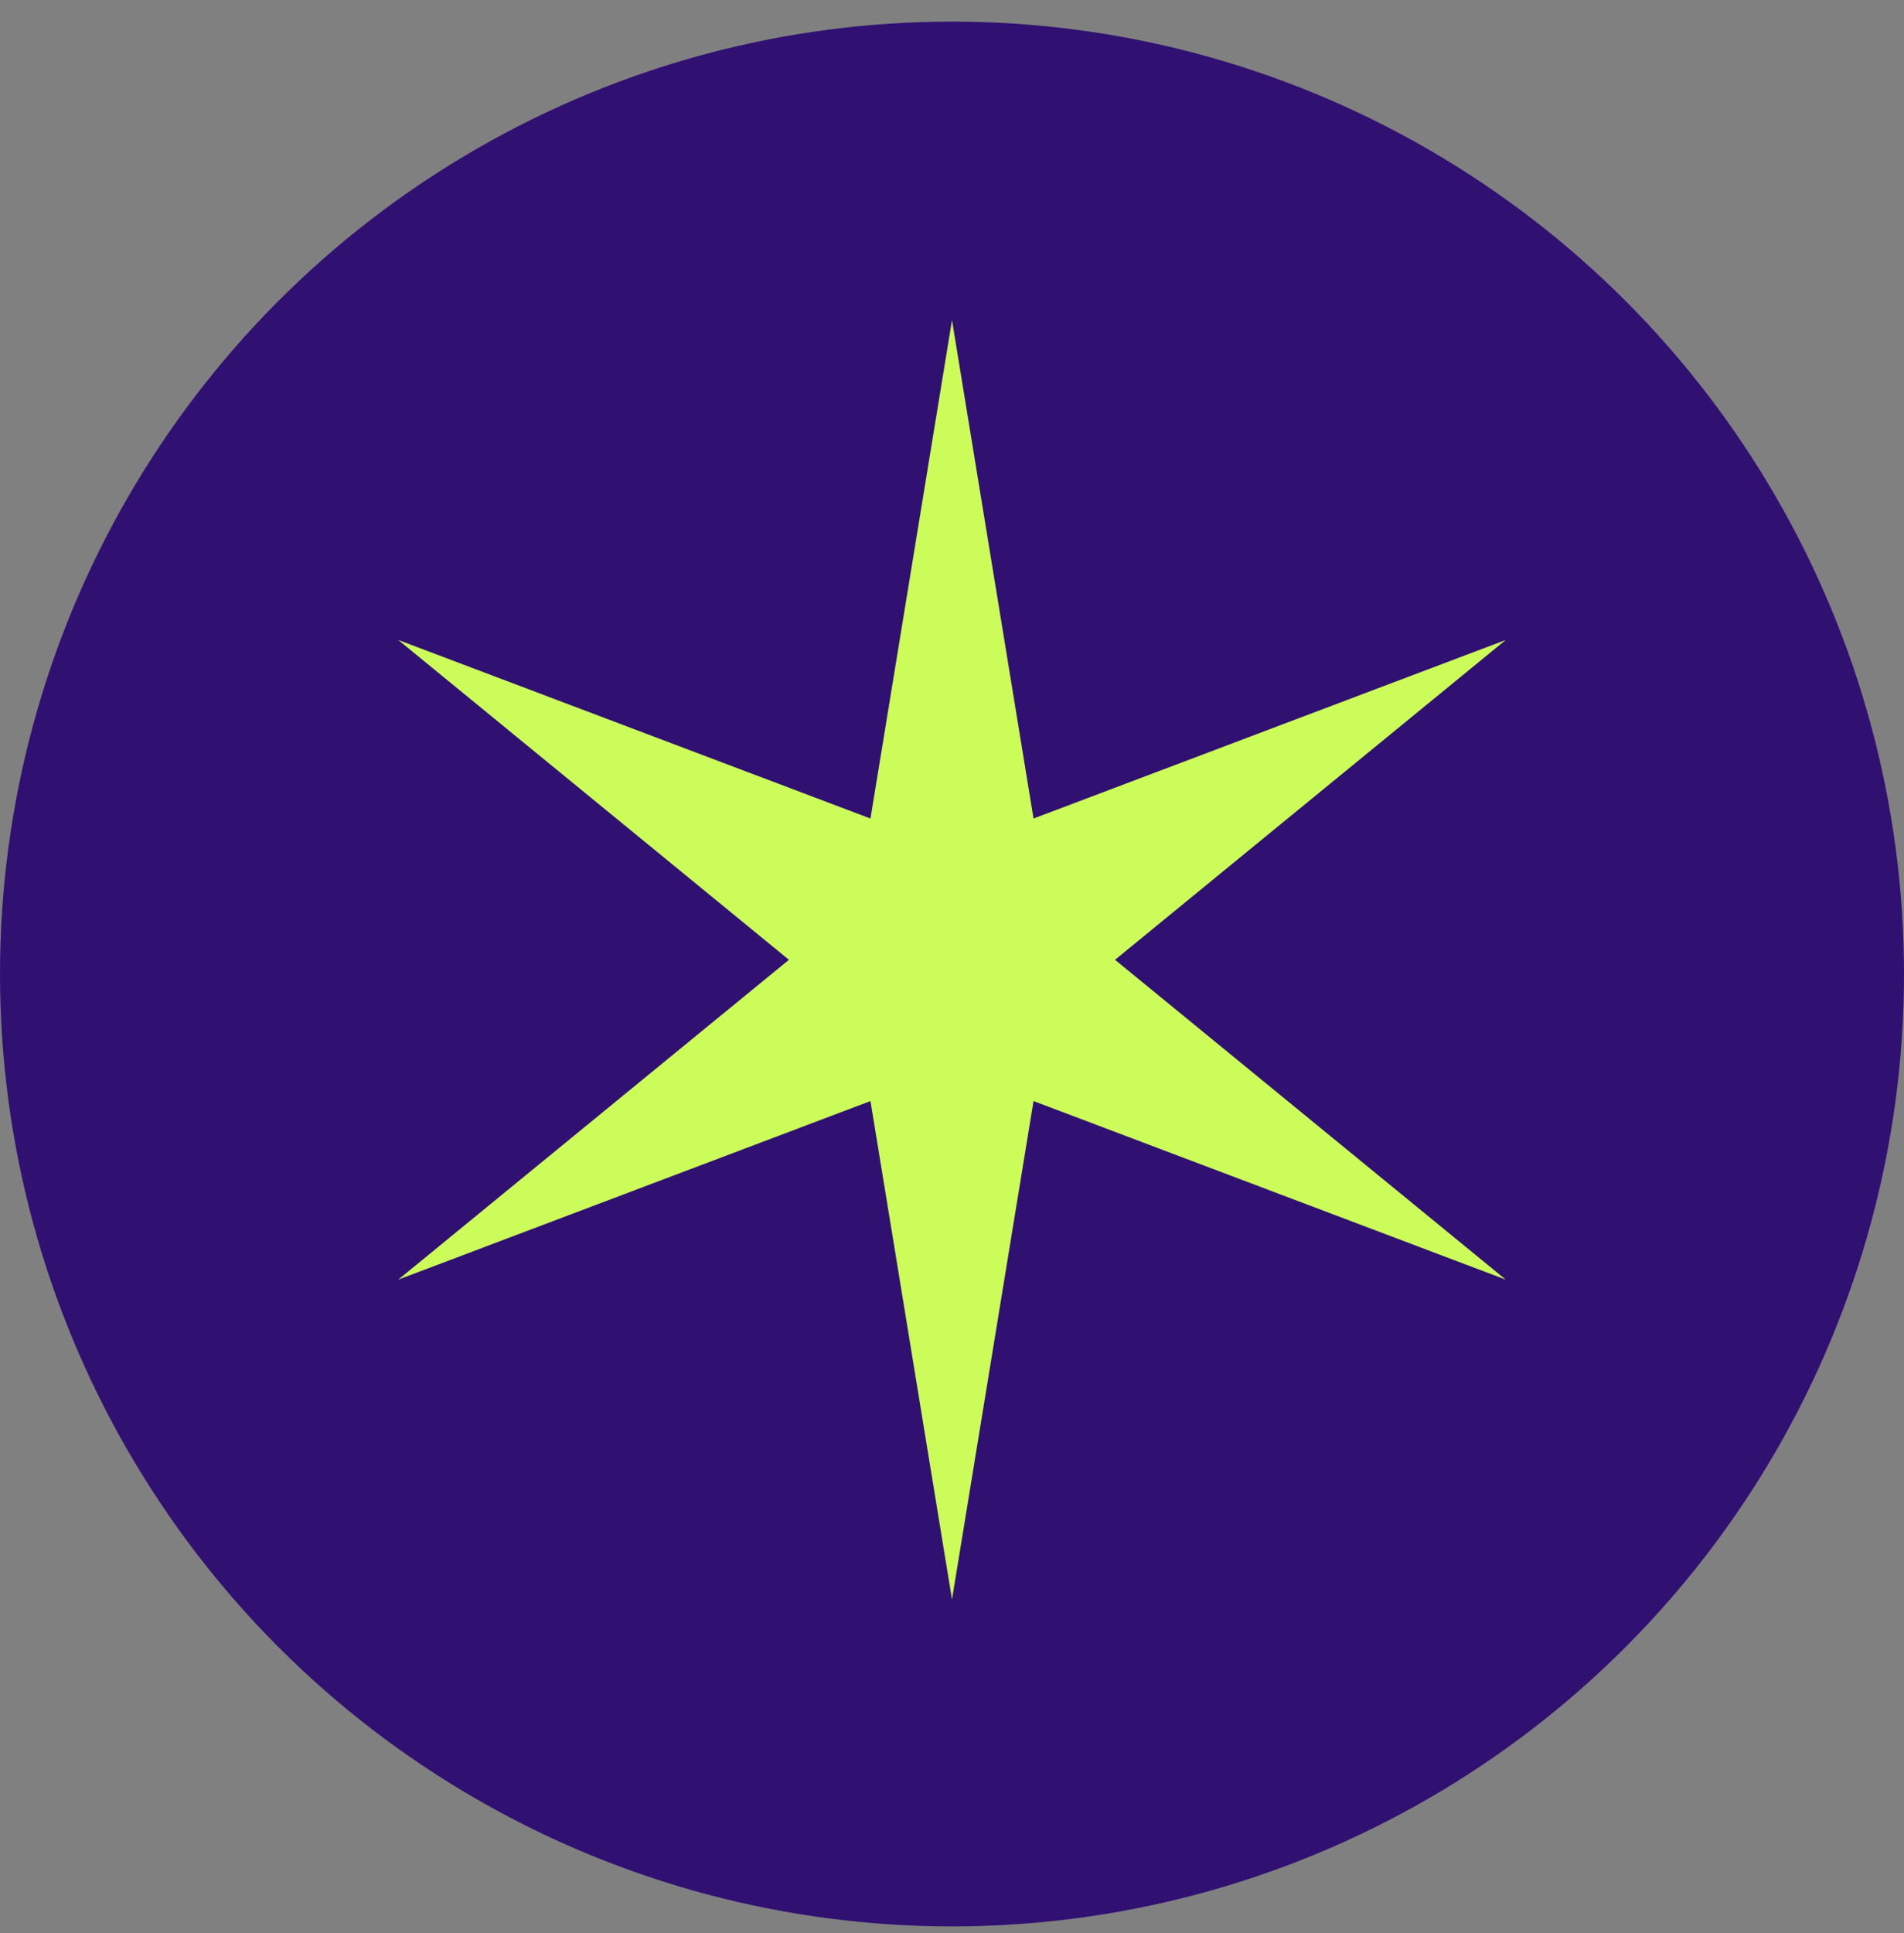 <svg width="67" height="68" viewBox="0 0 67 68" fill="none" xmlns="http://www.w3.org/2000/svg">
<rect x="0" y="0" width="67" height="68" fill="#808080" stroke="none"/>
<circle cx="33.5" cy="34.26" r="33.5" fill="#301172"/>
<path d="M33.5 11.26L36.369 28.791L52.986 22.51L39.237 33.76L52.986 45.01L36.369 38.729L33.5 56.26L30.631 38.729L14.014 45.01L27.762 33.76L14.014 22.51L30.631 28.791L33.5 11.26Z" fill="#CCFC5A"/>
</svg>
